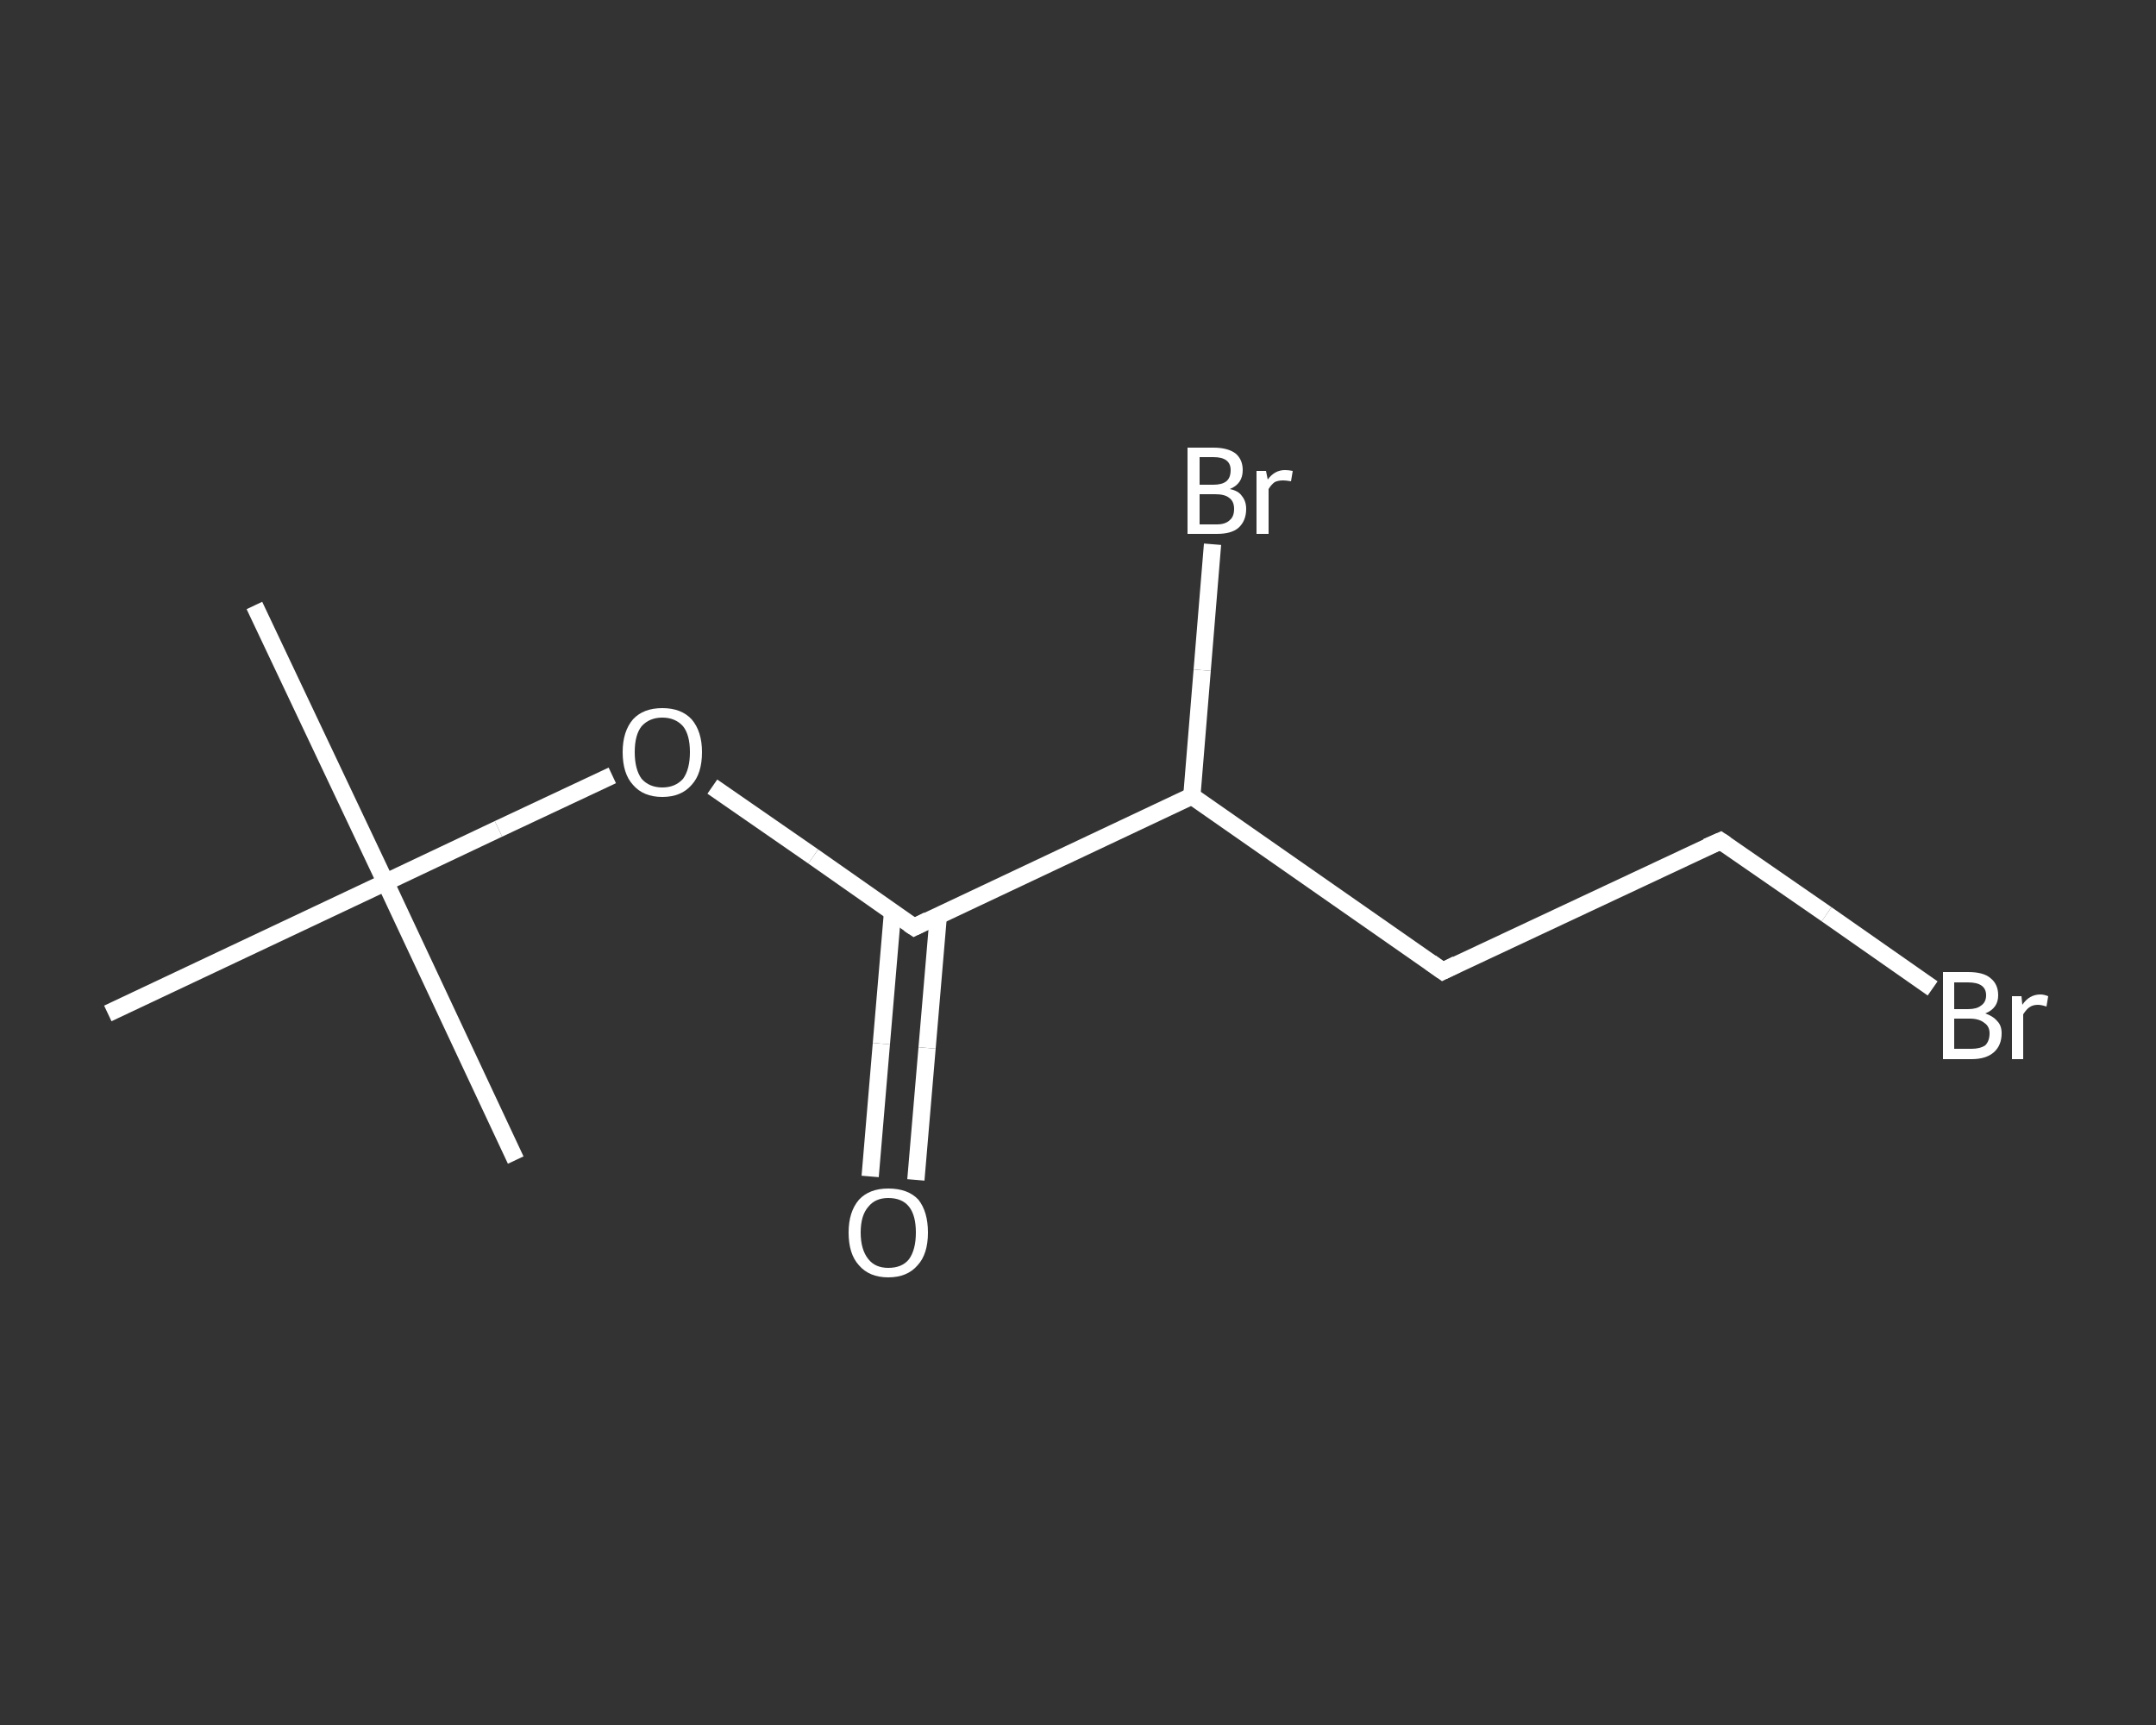 <?xml version='1.0' encoding='iso-8859-1'?>
<svg version='1.1' baseProfile='full'
              xmlns='http://www.w3.org/2000/svg'
                      xmlns:rdkit='http://www.rdkit.org/xml'
                      xmlns:xlink='http://www.w3.org/1999/xlink'
                  xml:space='preserve'
width='250px' height='200px' viewBox='0 0 250 200'>
<rect x="0" y="0" width="250" height="200" fill="#333333" stroke="none"/>
<!-- END OF HEADER -->
<rect style='opacity:1.0;fill:transparent;stroke:none' width='250.0' height='200.0' x='0.0' y='0.0'> </rect>
<path class='bond-0 atom-0 atom-1' d='M 29.5,70.2 L 44.7,102.3' style='fill:none;fill-rule:evenodd;stroke:#FFFFFF;stroke-width:2.0px;stroke-linecap:butt;stroke-linejoin:miter;stroke-opacity:1' />
<path class='bond-1 atom-1 atom-2' d='M 44.7,102.3 L 59.8,134.5' style='fill:none;fill-rule:evenodd;stroke:#FFFFFF;stroke-width:2.0px;stroke-linecap:butt;stroke-linejoin:miter;stroke-opacity:1' />
<path class='bond-2 atom-1 atom-3' d='M 44.7,102.3 L 12.5,117.5' style='fill:none;fill-rule:evenodd;stroke:#FFFFFF;stroke-width:2.0px;stroke-linecap:butt;stroke-linejoin:miter;stroke-opacity:1' />
<path class='bond-3 atom-1 atom-4' d='M 44.7,102.3 L 57.8,96.1' style='fill:none;fill-rule:evenodd;stroke:#FFFFFF;stroke-width:2.0px;stroke-linecap:butt;stroke-linejoin:miter;stroke-opacity:1' />
<path class='bond-3 atom-1 atom-4' d='M 57.8,96.1 L 71.0,89.9' style='fill:none;fill-rule:evenodd;stroke:#FFFFFF;stroke-width:2.0px;stroke-linecap:butt;stroke-linejoin:miter;stroke-opacity:1' />
<path class='bond-4 atom-4 atom-5' d='M 82.6,91.2 L 94.3,99.3' style='fill:none;fill-rule:evenodd;stroke:#FFFFFF;stroke-width:2.0px;stroke-linecap:butt;stroke-linejoin:miter;stroke-opacity:1' />
<path class='bond-4 atom-4 atom-5' d='M 94.3,99.3 L 106.0,107.5' style='fill:none;fill-rule:evenodd;stroke:#FFFFFF;stroke-width:2.0px;stroke-linecap:butt;stroke-linejoin:miter;stroke-opacity:1' />
<path class='bond-5 atom-5 atom-6' d='M 103.5,105.7 L 102.2,121.0' style='fill:none;fill-rule:evenodd;stroke:#FFFFFF;stroke-width:2.0px;stroke-linecap:butt;stroke-linejoin:miter;stroke-opacity:1' />
<path class='bond-5 atom-5 atom-6' d='M 102.2,121.0 L 100.9,136.4' style='fill:none;fill-rule:evenodd;stroke:#FFFFFF;stroke-width:2.0px;stroke-linecap:butt;stroke-linejoin:miter;stroke-opacity:1' />
<path class='bond-5 atom-5 atom-6' d='M 108.8,106.2 L 107.5,121.5' style='fill:none;fill-rule:evenodd;stroke:#FFFFFF;stroke-width:2.0px;stroke-linecap:butt;stroke-linejoin:miter;stroke-opacity:1' />
<path class='bond-5 atom-5 atom-6' d='M 107.5,121.5 L 106.2,136.8' style='fill:none;fill-rule:evenodd;stroke:#FFFFFF;stroke-width:2.0px;stroke-linecap:butt;stroke-linejoin:miter;stroke-opacity:1' />
<path class='bond-6 atom-5 atom-7' d='M 106.0,107.5 L 138.2,92.3' style='fill:none;fill-rule:evenodd;stroke:#FFFFFF;stroke-width:2.0px;stroke-linecap:butt;stroke-linejoin:miter;stroke-opacity:1' />
<path class='bond-7 atom-7 atom-8' d='M 138.2,92.3 L 139.4,77.7' style='fill:none;fill-rule:evenodd;stroke:#FFFFFF;stroke-width:2.0px;stroke-linecap:butt;stroke-linejoin:miter;stroke-opacity:1' />
<path class='bond-7 atom-7 atom-8' d='M 139.4,77.7 L 140.6,63.1' style='fill:none;fill-rule:evenodd;stroke:#FFFFFF;stroke-width:2.0px;stroke-linecap:butt;stroke-linejoin:miter;stroke-opacity:1' />
<path class='bond-8 atom-7 atom-9' d='M 138.2,92.3 L 167.3,112.6' style='fill:none;fill-rule:evenodd;stroke:#FFFFFF;stroke-width:2.0px;stroke-linecap:butt;stroke-linejoin:miter;stroke-opacity:1' />
<path class='bond-9 atom-9 atom-10' d='M 167.3,112.6 L 199.5,97.5' style='fill:none;fill-rule:evenodd;stroke:#FFFFFF;stroke-width:2.0px;stroke-linecap:butt;stroke-linejoin:miter;stroke-opacity:1' />
<path class='bond-10 atom-10 atom-11' d='M 199.5,97.5 L 211.8,106.0' style='fill:none;fill-rule:evenodd;stroke:#FFFFFF;stroke-width:2.0px;stroke-linecap:butt;stroke-linejoin:miter;stroke-opacity:1' />
<path class='bond-10 atom-10 atom-11' d='M 211.8,106.0 L 224.1,114.6' style='fill:none;fill-rule:evenodd;stroke:#FFFFFF;stroke-width:2.0px;stroke-linecap:butt;stroke-linejoin:miter;stroke-opacity:1' />
<path d='M 105.4,107.1 L 106.0,107.5 L 107.6,106.7' style='fill:none;stroke:#FFFFFF;stroke-width:2.0px;stroke-linecap:butt;stroke-linejoin:miter;stroke-opacity:1;' />
<path d='M 165.9,111.6 L 167.3,112.6 L 168.9,111.8' style='fill:none;stroke:#FFFFFF;stroke-width:2.0px;stroke-linecap:butt;stroke-linejoin:miter;stroke-opacity:1;' />
<path d='M 197.9,98.2 L 199.5,97.5 L 200.1,97.9' style='fill:none;stroke:#FFFFFF;stroke-width:2.0px;stroke-linecap:butt;stroke-linejoin:miter;stroke-opacity:1;' />
<path class='atom-4' d='M 72.2 87.2
Q 72.2 84.8, 73.4 83.4
Q 74.6 82.1, 76.8 82.1
Q 79.0 82.1, 80.2 83.4
Q 81.4 84.8, 81.4 87.2
Q 81.4 89.7, 80.2 91.0
Q 79.0 92.4, 76.8 92.4
Q 74.6 92.4, 73.4 91.0
Q 72.2 89.7, 72.2 87.2
M 76.8 91.3
Q 78.3 91.3, 79.2 90.3
Q 80.0 89.2, 80.0 87.2
Q 80.0 85.2, 79.2 84.2
Q 78.3 83.2, 76.8 83.2
Q 75.3 83.2, 74.4 84.2
Q 73.6 85.2, 73.6 87.2
Q 73.6 89.2, 74.4 90.3
Q 75.3 91.3, 76.8 91.3
' fill='#FFFFFF'/>
<path class='atom-6' d='M 98.4 142.9
Q 98.4 140.5, 99.6 139.1
Q 100.8 137.8, 103.0 137.8
Q 105.3 137.8, 106.5 139.1
Q 107.6 140.5, 107.6 142.9
Q 107.6 145.4, 106.4 146.7
Q 105.2 148.1, 103.0 148.1
Q 100.8 148.1, 99.6 146.7
Q 98.4 145.4, 98.4 142.9
M 103.0 147.0
Q 104.6 147.0, 105.4 146.0
Q 106.2 144.9, 106.2 142.9
Q 106.2 140.9, 105.4 139.9
Q 104.6 138.9, 103.0 138.9
Q 101.5 138.9, 100.7 139.9
Q 99.8 140.9, 99.8 142.9
Q 99.8 144.9, 100.7 146.0
Q 101.5 147.0, 103.0 147.0
' fill='#FFFFFF'/>
<path class='atom-8' d='M 142.6 56.7
Q 143.6 56.9, 144.0 57.5
Q 144.5 58.1, 144.5 59.0
Q 144.5 60.4, 143.6 61.2
Q 142.8 61.9, 141.1 61.9
L 137.7 61.9
L 137.7 51.9
L 140.7 51.9
Q 142.4 51.9, 143.3 52.6
Q 144.1 53.3, 144.1 54.5
Q 144.1 56.1, 142.6 56.7
M 139.1 53.0
L 139.1 56.2
L 140.7 56.2
Q 141.7 56.2, 142.2 55.8
Q 142.7 55.4, 142.7 54.5
Q 142.7 53.0, 140.7 53.0
L 139.1 53.0
M 141.1 60.8
Q 142.1 60.8, 142.6 60.3
Q 143.1 59.9, 143.1 59.0
Q 143.1 58.1, 142.5 57.7
Q 142.0 57.3, 140.9 57.3
L 139.1 57.3
L 139.1 60.8
L 141.1 60.8
' fill='#FFFFFF'/>
<path class='atom-8' d='M 146.8 54.6
L 147.0 55.6
Q 147.8 54.5, 149.0 54.5
Q 149.4 54.5, 149.9 54.6
L 149.7 55.8
Q 149.1 55.7, 148.8 55.7
Q 148.2 55.7, 147.8 55.9
Q 147.4 56.2, 147.1 56.7
L 147.1 61.9
L 145.7 61.9
L 145.7 54.6
L 146.8 54.6
' fill='#FFFFFF'/>
<path class='atom-11' d='M 230.2 117.5
Q 231.1 117.8, 231.6 118.4
Q 232.1 118.9, 232.1 119.8
Q 232.1 121.2, 231.2 122.0
Q 230.3 122.8, 228.6 122.8
L 225.3 122.8
L 225.3 112.7
L 228.2 112.7
Q 230.0 112.7, 230.8 113.4
Q 231.7 114.1, 231.7 115.4
Q 231.7 116.9, 230.2 117.5
M 226.6 113.9
L 226.6 117.0
L 228.2 117.0
Q 229.2 117.0, 229.7 116.6
Q 230.3 116.2, 230.3 115.4
Q 230.3 113.9, 228.2 113.9
L 226.6 113.9
M 228.6 121.6
Q 229.6 121.6, 230.2 121.2
Q 230.7 120.7, 230.7 119.8
Q 230.7 119.0, 230.1 118.6
Q 229.5 118.1, 228.4 118.1
L 226.6 118.1
L 226.6 121.6
L 228.6 121.6
' fill='#FFFFFF'/>
<path class='atom-11' d='M 234.4 115.5
L 234.5 116.5
Q 235.3 115.3, 236.6 115.3
Q 237.0 115.3, 237.5 115.5
L 237.3 116.7
Q 236.7 116.5, 236.3 116.5
Q 235.7 116.5, 235.3 116.8
Q 235.0 117.0, 234.6 117.6
L 234.6 122.8
L 233.3 122.8
L 233.3 115.5
L 234.4 115.5
' fill='#FFFFFF'/>
</svg>
